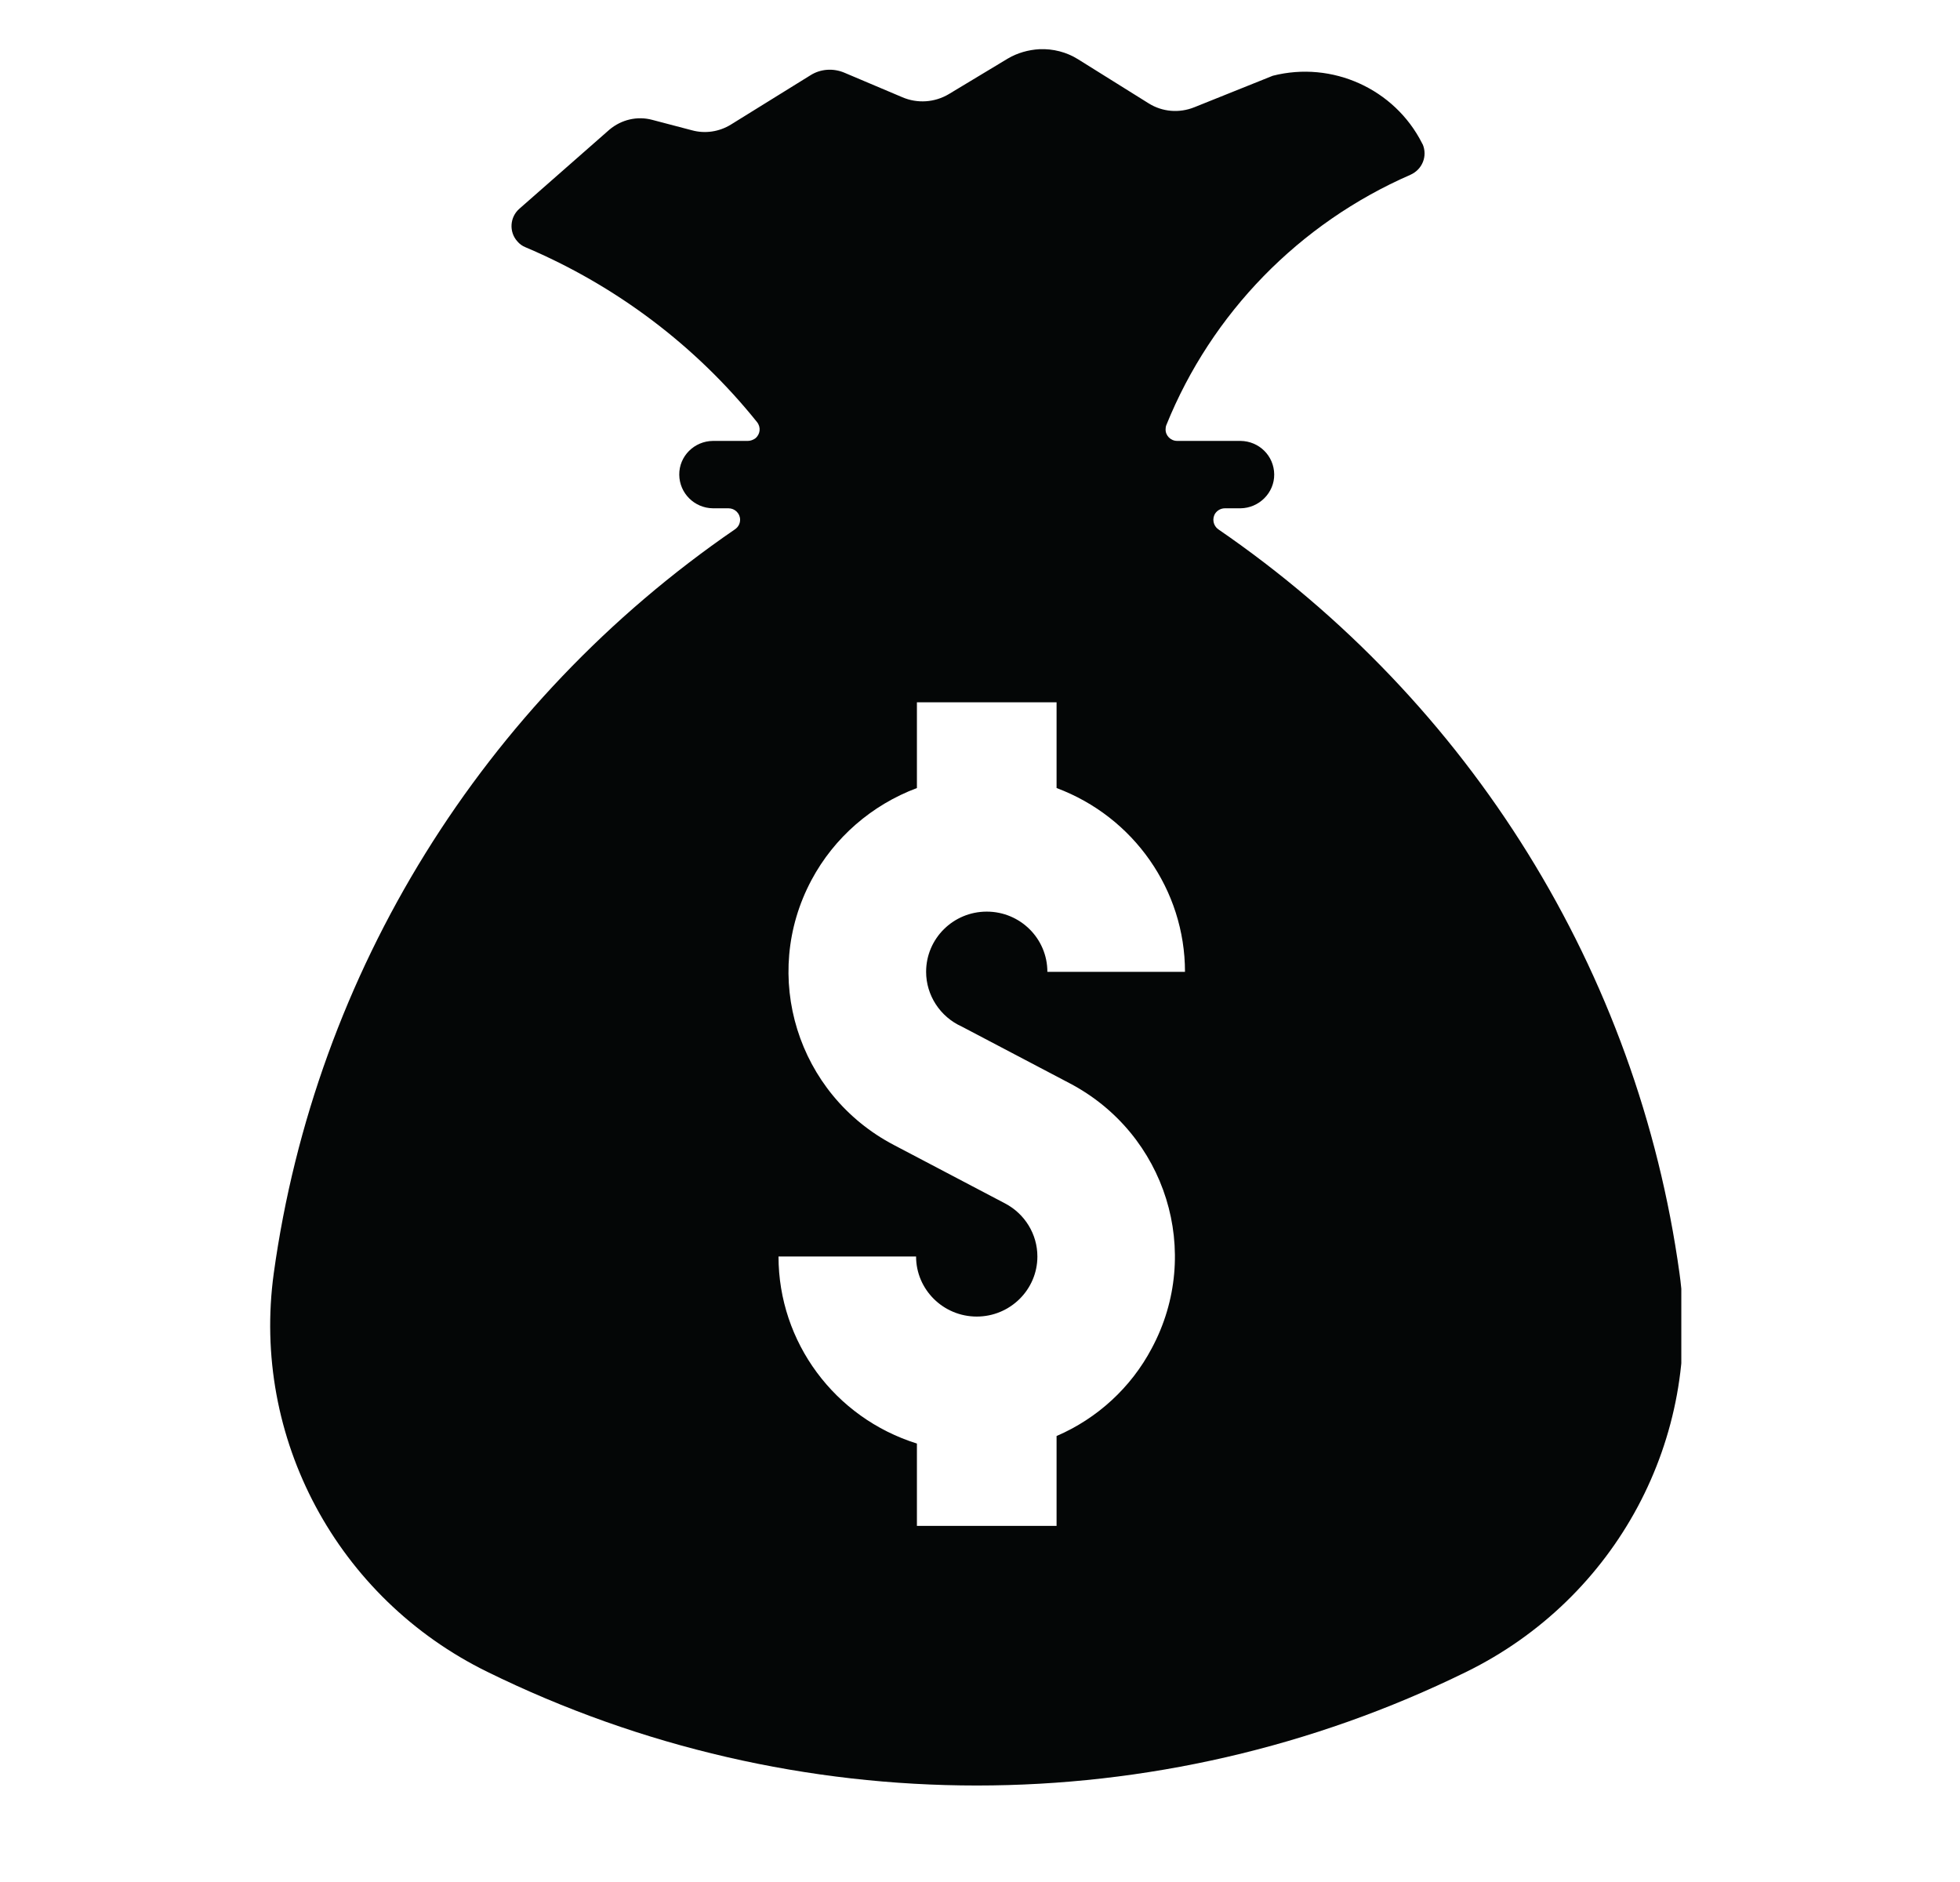 <?xml version="1.0" encoding="UTF-8"?> <svg xmlns="http://www.w3.org/2000/svg" xmlns:xlink="http://www.w3.org/1999/xlink" width="50" zoomAndPan="magnify" viewBox="0 0 37.5 36" height="48" preserveAspectRatio="xMidYMid meet" version="1.0"><defs><clipPath id="3f9316241b"><path d="M 5.168 0.941 L 32.168 0.941 L 32.168 34.156 L 5.168 34.156 Z M 5.168 0.941 " clip-rule="nonzero"></path></clipPath></defs><g clip-path="url(#3f9316241b)"><path fill="#040606" d="M 17.543 13.434 L 20.215 13.434 L 20.215 15.074 C 21.691 15.625 22.672 17.027 22.672 18.59 L 20.039 18.59 C 20.039 17.953 19.52 17.438 18.879 17.438 C 18.238 17.438 17.719 17.953 17.719 18.59 C 17.719 19.035 17.984 19.449 18.402 19.637 L 20.461 20.719 C 22.312 21.688 23.02 23.961 22.035 25.793 C 21.641 26.539 20.996 27.133 20.215 27.469 L 20.215 29.188 L 17.543 29.188 L 17.543 27.613 C 15.969 27.121 14.895 25.672 14.895 24.035 L 17.527 24.035 C 17.527 24.668 18.047 25.184 18.688 25.184 C 19.328 25.184 19.848 24.668 19.848 24.035 C 19.848 23.609 19.609 23.219 19.23 23.02 L 17.102 21.902 C 15.254 20.934 14.547 18.664 15.527 16.832 C 15.961 16.02 16.68 15.398 17.543 15.074 Z M 19.887 0.941 C 19.676 0.953 19.465 1.012 19.281 1.121 L 18.152 1.801 C 17.883 1.961 17.551 1.984 17.262 1.859 L 16.156 1.391 C 15.945 1.301 15.699 1.316 15.504 1.441 L 13.984 2.383 C 13.762 2.52 13.492 2.562 13.238 2.492 L 12.48 2.293 C 12.191 2.215 11.887 2.289 11.66 2.48 L 9.938 3.992 C 9.754 4.152 9.734 4.434 9.898 4.617 C 9.941 4.668 9.996 4.707 10.055 4.73 C 11.789 5.465 13.312 6.613 14.484 8.074 C 14.562 8.172 14.547 8.309 14.449 8.387 C 14.41 8.414 14.359 8.434 14.309 8.434 L 13.641 8.434 C 13.281 8.438 12.992 8.727 12.996 9.082 C 13 9.434 13.285 9.719 13.641 9.723 L 13.938 9.723 C 14.059 9.723 14.16 9.82 14.16 9.941 C 14.16 10.016 14.125 10.082 14.062 10.125 C 9.238 13.434 6.035 18.598 5.238 24.355 C 4.805 27.5 6.449 30.57 9.324 31.98 C 15.223 34.879 22.152 34.879 28.055 31.98 C 30.93 30.57 32.57 27.5 32.133 24.355 C 31.336 18.598 28.133 13.434 23.309 10.125 C 23.211 10.055 23.184 9.918 23.254 9.816 C 23.297 9.758 23.363 9.723 23.438 9.723 L 23.734 9.723 C 24.09 9.719 24.383 9.426 24.379 9.074 C 24.375 8.719 24.09 8.438 23.734 8.434 L 22.523 8.434 C 22.398 8.434 22.297 8.332 22.301 8.211 C 22.301 8.184 22.305 8.156 22.316 8.129 C 23.18 5.992 24.855 4.273 26.984 3.344 C 27.215 3.242 27.316 2.984 27.219 2.758 C 27.215 2.754 27.207 2.746 27.207 2.738 C 26.68 1.699 25.488 1.16 24.352 1.449 L 22.852 2.051 C 22.562 2.168 22.238 2.141 21.977 1.977 L 20.625 1.133 C 20.406 0.996 20.148 0.93 19.887 0.941 " fill-opacity="1" fill-rule="nonzero"></path></g></svg> 